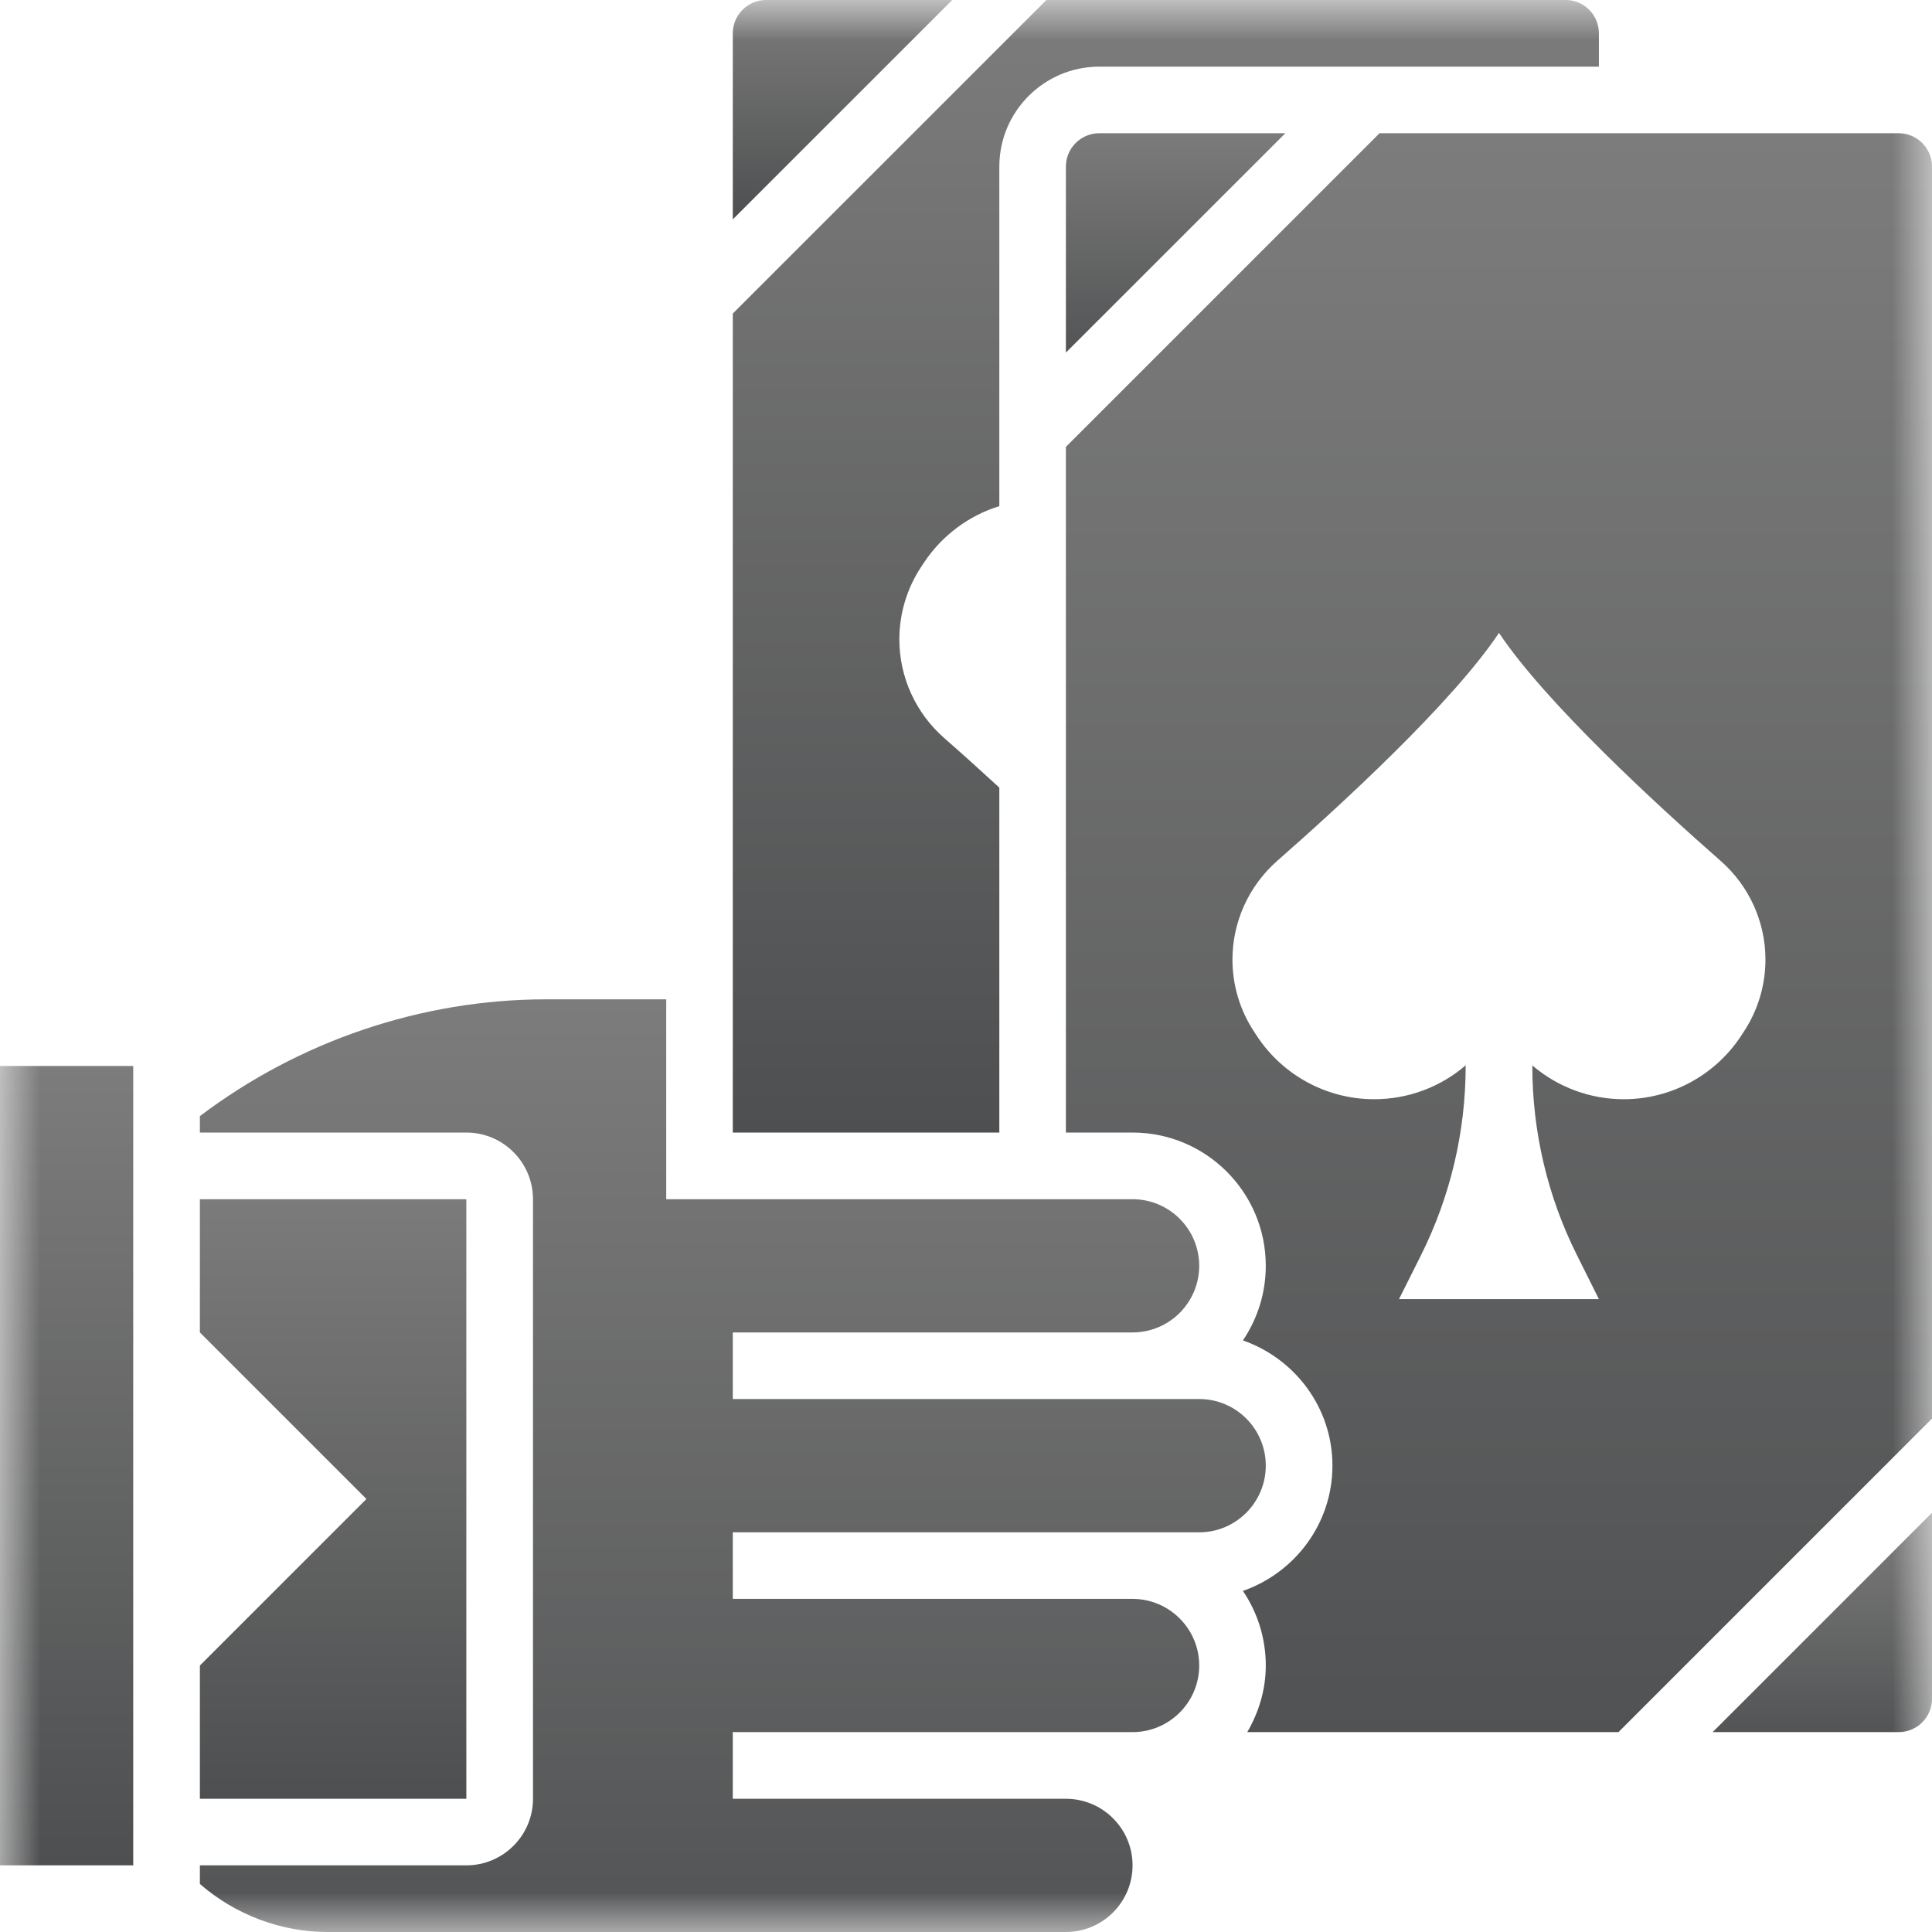 <?xml version="1.0" encoding="UTF-8"?>
<svg xmlns="http://www.w3.org/2000/svg" width="24" height="24" viewBox="0 0 24 24" fill="none">
  <g clip-path="url(#clip0_6046_17434)">
    <mask id="mask0_6046_17434" style="mask-type:luminance" maskUnits="userSpaceOnUse" x="0" y="0" width="24" height="24">
      <path d="M0 24H24V0H0V24Z" fill="white"></path>
    </mask>
    <g mask="url(#mask0_6046_17434)">
      <path d="M0 13.242H1.655V23.172H0V13.242Z" fill="url(#paint0_linear_6046_17434)"></path>
      <path d="M5.793 14.897H2.483V16.552L4.552 18.621L2.483 20.69V22.345H5.793V14.897Z" fill="url(#paint1_linear_6046_17434)"></path>
      <path d="M13.241 2.069V4.38L15.967 1.655H13.655C13.427 1.655 13.241 1.841 13.241 2.069Z" fill="url(#paint2_linear_6046_17434)"></path>
      <path d="M9.517 0C9.289 0 9.103 0.185 9.103 0.414V2.725L11.829 0H9.517Z" fill="url(#paint3_linear_6046_17434)"></path>
      <path d="M12.414 9.784C12.163 9.553 11.927 9.341 11.73 9.169C11.376 8.859 11.172 8.412 11.172 7.942C11.172 7.62 11.268 7.305 11.446 7.037L11.482 6.983C11.707 6.647 12.038 6.404 12.414 6.287V2.069C12.414 1.385 12.971 0.828 13.655 0.828H19.862V0.414C19.862 0.185 19.677 0 19.448 0H12.999L9.103 3.895V14.069H12.414V9.784Z" fill="url(#paint4_linear_6046_17434)"></path>
      <path d="M23.586 1.655H17.137L13.241 5.551V14.069H14.069C14.982 14.069 15.724 14.811 15.724 15.724C15.724 16.067 15.619 16.386 15.44 16.651C16.085 16.877 16.552 17.485 16.552 18.207C16.552 18.928 16.085 19.537 15.44 19.763C15.619 20.028 15.724 20.347 15.724 20.69C15.724 20.992 15.636 21.273 15.494 21.517H20.105L24 17.622V2.069C24 1.841 23.815 1.655 23.586 1.655ZM21.657 12.824L21.621 12.879C21.297 13.364 20.753 13.655 20.17 13.655C19.753 13.655 19.351 13.505 19.036 13.236L19.035 13.241C19.035 14.058 19.224 14.863 19.59 15.593L19.862 16.138H17.379L17.652 15.593C18.017 14.863 18.207 14.058 18.207 13.241L18.208 13.233C17.893 13.505 17.49 13.655 17.071 13.655C16.488 13.655 15.944 13.364 15.62 12.879L15.584 12.824C15.405 12.556 15.31 12.242 15.31 11.92C15.31 11.45 15.514 11.003 15.868 10.692C16.65 10.006 18.041 8.731 18.621 7.862C19.2 8.731 20.591 10.006 21.373 10.693C21.727 11.003 21.931 11.45 21.931 11.92C21.931 12.242 21.836 12.556 21.657 12.824Z" fill="url(#paint5_linear_6046_17434)"></path>
      <path d="M14.897 19.035C15.353 19.035 15.724 18.663 15.724 18.207C15.724 17.75 15.353 17.379 14.897 17.379H9.103V16.552H14.069C14.525 16.552 14.897 16.181 14.897 15.724C14.897 15.268 14.525 14.897 14.069 14.897H8.276V12.414H6.787C5.237 12.414 3.718 12.931 2.483 13.865V14.069H5.793C6.25 14.069 6.621 14.44 6.621 14.897V22.345C6.621 22.801 6.25 23.172 5.793 23.172H2.483V23.403C2.919 23.783 3.487 24 4.067 24H13.241C13.698 24 14.069 23.629 14.069 23.172C14.069 22.716 13.698 22.345 13.241 22.345H9.103V21.517H14.069C14.525 21.517 14.897 21.146 14.897 20.69C14.897 20.233 14.525 19.862 14.069 19.862H9.103V19.035H14.897Z" fill="url(#paint6_linear_6046_17434)"></path>
      <path d="M23.586 21.517C23.815 21.517 24 21.332 24 21.103V18.792L21.275 21.517H23.586Z" fill="url(#paint7_linear_6046_17434)"></path>
    </g>
  </g>
  <defs>
    <linearGradient id="paint0_linear_6046_17434" x1="0.828" y1="13.242" x2="0.828" y2="23.172" gradientUnits="userSpaceOnUse">
      <stop stop-color="#7C7C7C"></stop>
      <stop offset="1" stop-color="#4E4F50"></stop>
    </linearGradient>
    <linearGradient id="paint1_linear_6046_17434" x1="4.138" y1="14.897" x2="4.138" y2="22.345" gradientUnits="userSpaceOnUse">
      <stop stop-color="#7B7B7B"></stop>
      <stop offset="1" stop-color="#4E4F50"></stop>
    </linearGradient>
    <linearGradient id="paint2_linear_6046_17434" x1="14.604" y1="1.655" x2="14.604" y2="4.38" gradientUnits="userSpaceOnUse">
      <stop stop-color="#7B7B7B"></stop>
      <stop offset="1" stop-color="#535455"></stop>
    </linearGradient>
    <linearGradient id="paint3_linear_6046_17434" x1="10.466" y1="0" x2="10.466" y2="2.725" gradientUnits="userSpaceOnUse">
      <stop stop-color="#7C7C7C"></stop>
      <stop offset="1" stop-color="#4E4F50"></stop>
    </linearGradient>
    <linearGradient id="paint4_linear_6046_17434" x1="14.483" y1="0" x2="14.483" y2="14.069" gradientUnits="userSpaceOnUse">
      <stop stop-color="#7C7C7C"></stop>
      <stop offset="1" stop-color="#4E4F50"></stop>
    </linearGradient>
    <linearGradient id="paint5_linear_6046_17434" x1="18.621" y1="1.655" x2="18.621" y2="21.517" gradientUnits="userSpaceOnUse">
      <stop stop-color="#7C7C7C"></stop>
      <stop offset="1" stop-color="#515253"></stop>
    </linearGradient>
    <linearGradient id="paint6_linear_6046_17434" x1="9.103" y1="12.414" x2="9.103" y2="24" gradientUnits="userSpaceOnUse">
      <stop stop-color="#7C7C7C"></stop>
      <stop offset="1" stop-color="#535455"></stop>
    </linearGradient>
    <linearGradient id="paint7_linear_6046_17434" x1="22.637" y1="18.792" x2="22.637" y2="21.517" gradientUnits="userSpaceOnUse">
      <stop stop-color="#7C7C7C"></stop>
      <stop offset="1" stop-color="#535455"></stop>
    </linearGradient>
    <clipPath id="clip0_6046_17434">
      <rect width="24" height="24" fill="white"></rect>
    </clipPath>
  </defs>
</svg>

